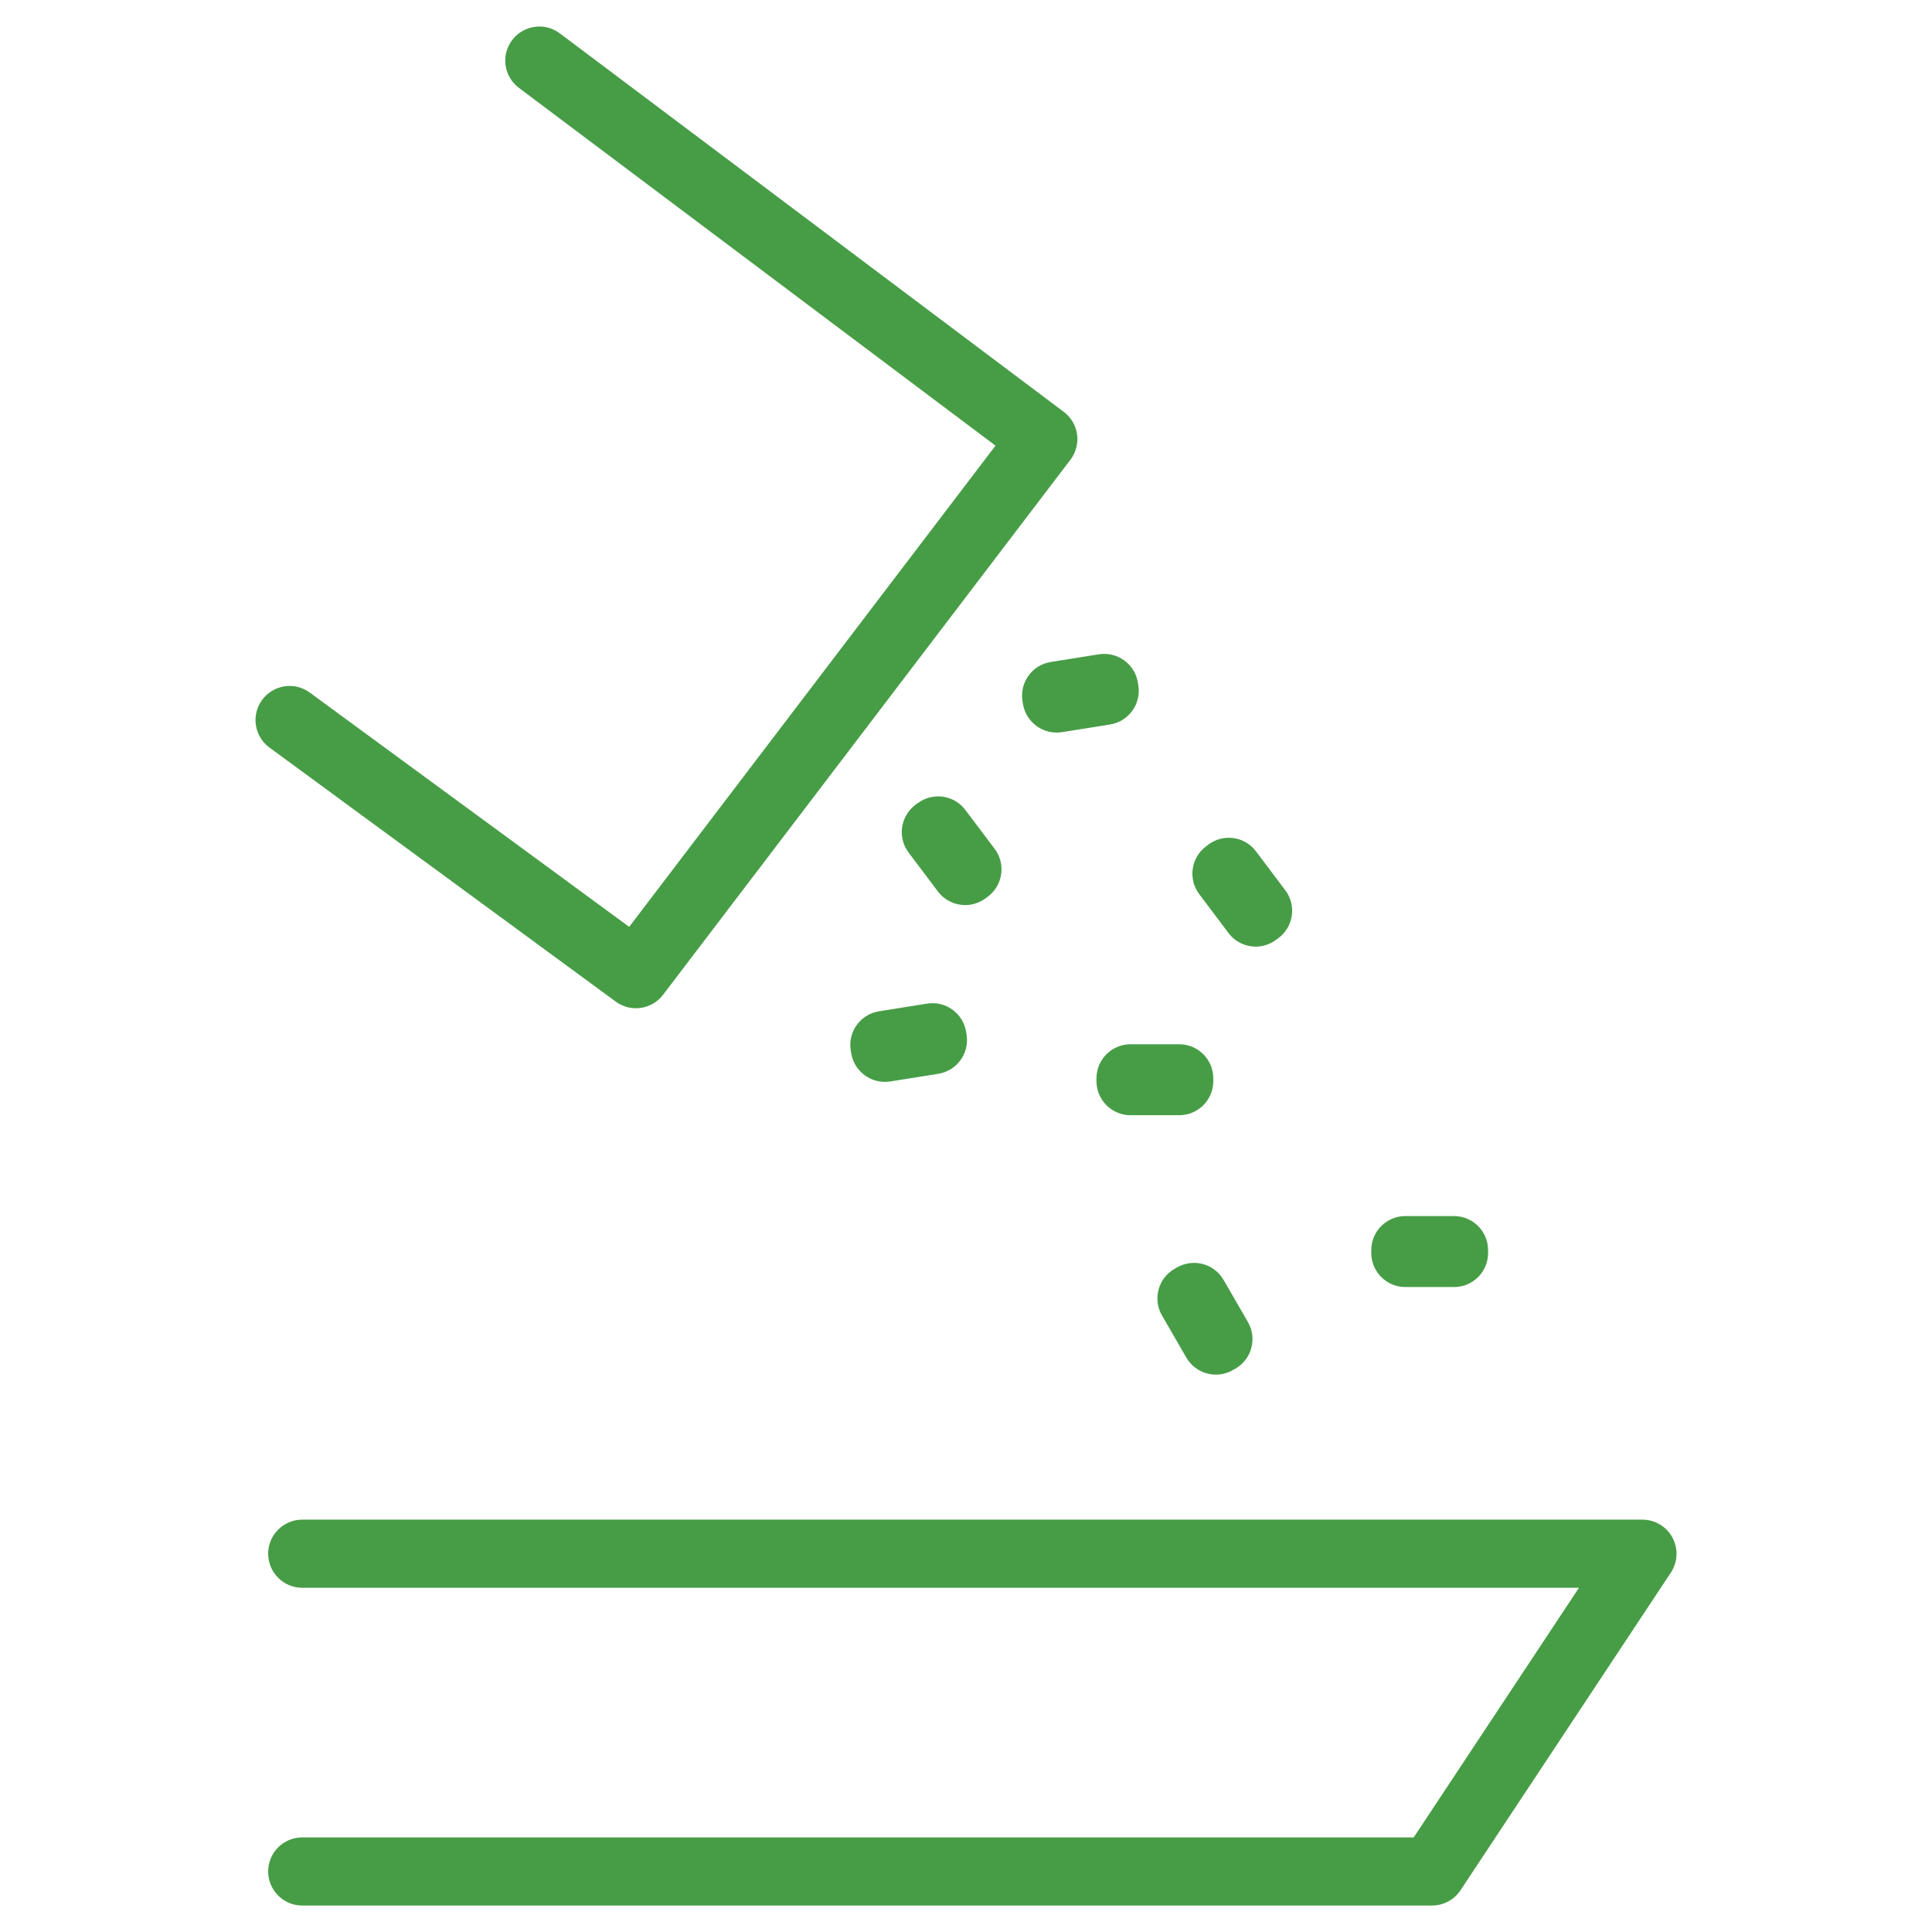 <?xml version="1.0" encoding="UTF-8"?> <!-- Generator: Adobe Illustrator 25.4.1, SVG Export Plug-In . SVG Version: 6.00 Build 0) --> <svg xmlns="http://www.w3.org/2000/svg" xmlns:xlink="http://www.w3.org/1999/xlink" id="Layer_1" x="0px" y="0px" viewBox="0 0 300 300" style="enable-background:new 0 0 300 300;" xml:space="preserve"> <style type="text/css"> .st0{fill:#479D46;} </style> <g> <g> <path class="st0" d="M222.36,295.89H46.93c-2.92,0-5.29-2.37-5.29-5.29c0-2.92,2.37-5.29,5.29-5.29h172.59l25.66-38.76H46.93 c-2.92,0-5.29-2.37-5.29-5.29s2.37-5.29,5.29-5.29h208.11c1.95,0,3.74,1.07,4.66,2.79c0.92,1.72,0.83,3.8-0.25,5.43l-32.67,49.34 C225.8,295,224.14,295.89,222.36,295.89z"></path> </g> <g> <path class="st0" d="M98.75,156.56c-1.09,0-2.18-0.33-3.12-1.02l-53.79-39.46c-2.36-1.73-2.87-5.04-1.14-7.4 c1.73-2.36,5.04-2.87,7.4-1.14l49.6,36.38l56.88-74.72L80.57,13.64c-2.34-1.76-2.81-5.07-1.05-7.41c1.76-2.33,5.07-2.81,7.41-1.05 l78.25,58.77c1.13,0.85,1.87,2.11,2.07,3.5c0.19,1.4-0.18,2.81-1.03,3.93l-63.26,83.09C101.92,155.84,100.35,156.56,98.75,156.56z "></path> </g> <g> <path class="st0" d="M183.11,173.17h-7.56c-2.92,0-5.29-2.37-5.29-5.29v-0.44c0-2.92,2.37-5.29,5.29-5.29h7.56 c2.92,0,5.29,2.37,5.29,5.29v0.44C188.4,170.8,186.03,173.17,183.11,173.17z"></path> </g> <g> <path class="st0" d="M225.78,199.85h-7.56c-2.92,0-5.29-2.37-5.29-5.29v-0.44c0-2.92,2.37-5.29,5.29-5.29h7.56 c2.92,0,5.29,2.37,5.29,5.29v0.44C231.08,197.48,228.71,199.85,225.78,199.85z"></path> </g> <g> <path class="st0" d="M188.8,213.45c-0.46,0-0.92-0.06-1.37-0.18c-1.36-0.36-2.51-1.25-3.22-2.47l-3.78-6.54 c-1.46-2.53-0.59-5.77,1.94-7.23l0.39-0.22c1.22-0.7,2.67-0.89,4.02-0.53c1.36,0.36,2.51,1.25,3.22,2.47l3.78,6.54 c1.46,2.53,0.59,5.77-1.94,7.23l-0.39,0.22C190.64,213.21,189.72,213.45,188.8,213.45z"></path> </g> <g> <path class="st0" d="M164.07,113.75c-1.11,0-2.2-0.35-3.11-1.01c-1.13-0.82-1.9-2.07-2.12-3.45l-0.07-0.44 c-0.46-2.89,1.51-5.6,4.4-6.06l7.46-1.19c2.89-0.45,5.6,1.51,6.06,4.4l0.07,0.44c0.46,2.89-1.51,5.6-4.4,6.06l-7.46,1.19 C164.63,113.73,164.35,113.75,164.07,113.75z"></path> </g> <g> <path class="st0" d="M137.4,167.99c-1.11,0-2.2-0.35-3.11-1.01c-1.13-0.82-1.9-2.07-2.12-3.45l-0.07-0.44 c-0.46-2.89,1.51-5.6,4.4-6.06l7.46-1.19c2.89-0.46,5.6,1.51,6.06,4.4l0.07,0.44c0.46,2.89-1.51,5.6-4.4,6.06l-7.46,1.19 C137.96,167.96,137.68,167.99,137.4,167.99z"></path> </g> <g> <path class="st0" d="M194.99,146.99c-1.61,0-3.19-0.73-4.23-2.11l-4.54-6.04c-1.76-2.33-1.29-5.65,1.04-7.41l0.35-0.27 c1.12-0.85,2.52-1.21,3.93-1.02c1.39,0.19,2.65,0.93,3.49,2.06l4.55,6.04c0.85,1.12,1.21,2.54,1.01,3.93 c-0.2,1.39-0.94,2.65-2.07,3.49l-0.36,0.27C197.2,146.64,196.09,146.99,194.99,146.99z"></path> </g> <g> <path class="st0" d="M149.87,140.54c-1.61,0-3.19-0.73-4.23-2.11l-4.55-6.04c-0.85-1.12-1.21-2.54-1.01-3.93 c0.2-1.39,0.95-2.65,2.07-3.49l0.36-0.26c2.34-1.74,5.64-1.27,7.39,1.06l4.55,6.04c0.85,1.12,1.21,2.54,1.01,3.93 c-0.2,1.39-0.94,2.65-2.07,3.49l-0.36,0.27C152.08,140.2,150.97,140.54,149.87,140.54z"></path> </g> </g> </svg> 